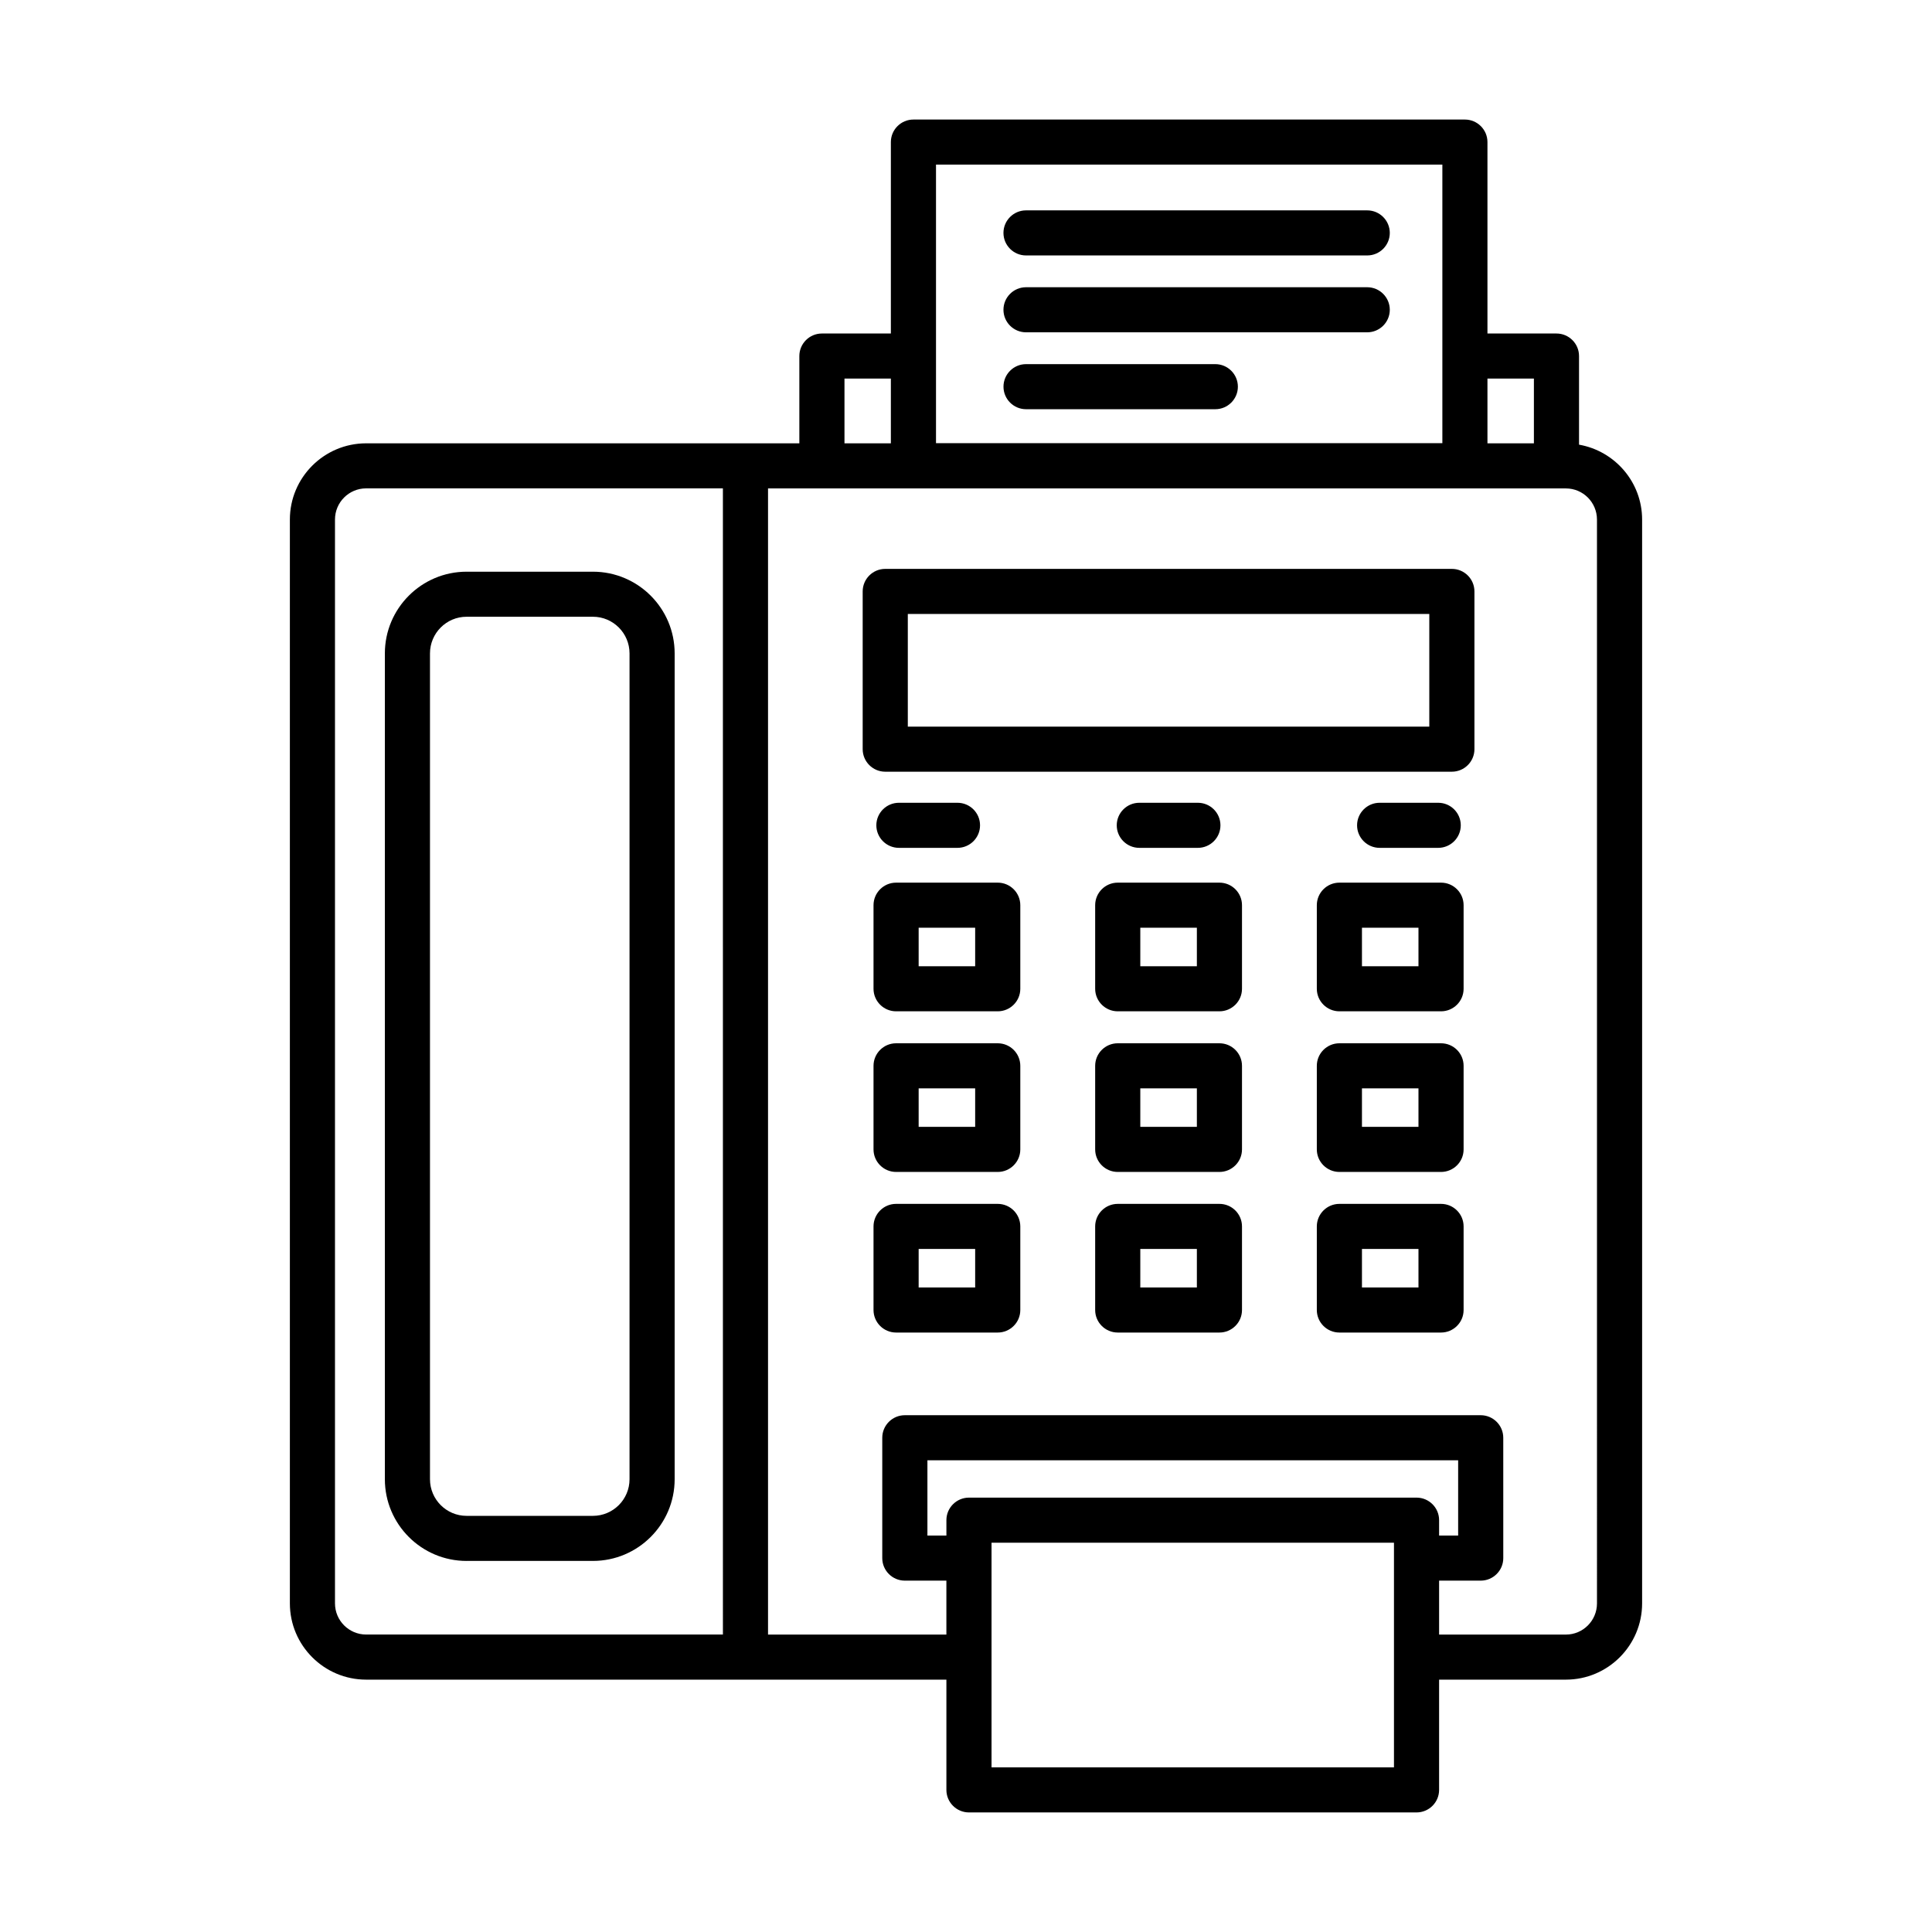 <?xml version="1.0" encoding="UTF-8"?>
<!-- Uploaded to: ICON Repo, www.svgrepo.com, Generator: ICON Repo Mixer Tools -->
<svg fill="#000000" width="800px" height="800px" version="1.1" viewBox="144 144 512 512" xmlns="http://www.w3.org/2000/svg">
 <g>
  <path d="m562.46 261.84v-23.484c0-3.297-2.684-5.973-5.981-5.973h-18.289v-50.73c0-3.297-2.684-5.973-5.981-5.973h-146.14c-3.297 0-5.981 2.676-5.981 5.973v50.73h-18.273c-3.297 0-5.981 2.676-5.981 5.973v23.129h-114.8c-11.141 0-20.215 9.059-20.215 20.199v287.23c0 11.141 9.07 20.207 20.215 20.207h153.77v29.219c0 3.297 2.684 5.973 5.981 5.973h118.61c3.297 0 5.981-2.676 5.981-5.973v-29.219h33.602c11.129 0 20.199-9.062 20.199-20.207v-287.23c-0.004-9.945-7.246-18.18-16.715-19.844zm-226.88 315.33h-94.551c-4.551 0-8.254-3.703-8.254-8.262v-287.23c0-4.551 3.703-8.254 8.254-8.254h94.547zm202.61-332.84h12.309v17.156h-12.309zm-146.14-56.703h134.19v73.816h-134.19zm-24.254 56.703h12.293v17.156h-12.293zm145.62 368.04h-106.65v-59.539h106.65zm5.981-71.484h-118.61c-3.297 0-5.981 2.676-5.981 5.973v4.082h-5.031v-19.949h140.65v19.949h-5.047v-4.082c0.004-3.297-2.68-5.973-5.977-5.973zm47.82 28.031c0 4.559-3.691 8.262-8.238 8.262h-33.602v-14.293h11.027c3.297 0 5.981-2.676 5.981-5.973l-0.004-31.895c0-3.297-2.684-5.973-5.981-5.973h-152.61c-3.297 0-5.981 2.676-5.981 5.973v31.895c0 3.297 2.684 5.973 5.981 5.973h11.012v14.293h-47.266v-303.74h211.44c4.551 0 8.238 3.703 8.238 8.254z"/>
  <path d="m408.41 420.48h-26.938c-3.297 0-5.981 2.676-5.981 5.973v22.152c0 3.297 2.684 5.973 5.981 5.973h26.938c3.297 0 5.981-2.676 5.981-5.973v-22.152c-0.004-3.301-2.684-5.973-5.981-5.973zm-5.981 22.152h-14.977v-10.211h14.977z"/>
  <path d="m467.16 420.48h-26.949c-3.297 0-5.981 2.676-5.981 5.973v22.152c0 3.297 2.684 5.973 5.981 5.973h26.949c3.297 0 5.981-2.676 5.981-5.973v-22.152c0-3.301-2.684-5.973-5.981-5.973zm-5.977 22.152h-14.992v-10.211h14.992z"/>
  <path d="m525.89 420.48h-26.938c-3.297 0-5.981 2.676-5.981 5.973v22.152c0 3.297 2.684 5.973 5.981 5.973h26.938c3.297 0 5.981-2.676 5.981-5.973v-22.152c0-3.301-2.684-5.973-5.981-5.973zm-5.981 22.152h-14.977v-10.211h14.977z"/>
  <path d="m408.41 377.91h-26.938c-3.297 0-5.981 2.676-5.981 5.973v22.152c0 3.297 2.684 5.973 5.981 5.973h26.938c3.297 0 5.981-2.676 5.981-5.973v-22.152c-0.004-3.297-2.684-5.973-5.981-5.973zm-5.981 22.152h-14.977v-10.211h14.977z"/>
  <path d="m467.16 377.91h-26.949c-3.297 0-5.981 2.676-5.981 5.973v22.152c0 3.297 2.684 5.973 5.981 5.973h26.949c3.297 0 5.981-2.676 5.981-5.973v-22.152c0-3.297-2.684-5.973-5.981-5.973zm-5.977 22.152h-14.992v-10.211h14.992z"/>
  <path d="m525.89 377.91h-26.938c-3.297 0-5.981 2.676-5.981 5.973v22.152c0 3.297 2.684 5.973 5.981 5.973h26.938c3.297 0 5.981-2.676 5.981-5.973v-22.152c0-3.297-2.684-5.973-5.981-5.973zm-5.981 22.152h-14.977v-10.211h14.977z"/>
  <path d="m408.41 463.04h-26.938c-3.297 0-5.981 2.676-5.981 5.973v22.152c0 3.297 2.684 5.973 5.981 5.973h26.938c3.297 0 5.981-2.676 5.981-5.973v-22.152c-0.004-3.297-2.684-5.973-5.981-5.973zm-5.981 22.152h-14.977v-10.211h14.977z"/>
  <path d="m467.16 463.04h-26.949c-3.297 0-5.981 2.676-5.981 5.973v22.152c0 3.297 2.684 5.973 5.981 5.973h26.949c3.297 0 5.981-2.676 5.981-5.973v-22.152c0-3.297-2.684-5.973-5.981-5.973zm-5.977 22.152h-14.992v-10.211h14.992z"/>
  <path d="m525.89 463.04h-26.938c-3.297 0-5.981 2.676-5.981 5.973v22.152c0 3.297 2.684 5.973 5.981 5.973h26.938c3.297 0 5.981-2.676 5.981-5.973v-22.152c0-3.297-2.684-5.973-5.981-5.973zm-5.981 22.152h-14.977v-10.211h14.977z"/>
  <path d="m528.76 294.76h-150.16c-3.297 0-5.981 2.676-5.981 5.973v41.805c0 3.297 2.684 5.973 5.981 5.973h150.16c3.297 0 5.981-2.676 5.981-5.973v-41.805c0-3.293-2.684-5.973-5.977-5.973zm-5.981 41.809h-138.2v-29.859h138.2z"/>
  <path d="m382.22 368.69h15.52c3.297 0 5.981-2.676 5.981-5.973s-2.684-5.973-5.981-5.973h-15.52c-3.297 0-5.981 2.676-5.981 5.973 0.004 3.297 2.688 5.973 5.981 5.973z"/>
  <path d="m445.93 368.69h15.52c3.297 0 5.981-2.676 5.981-5.973s-2.684-5.973-5.981-5.973h-15.52c-3.297 0-5.981 2.676-5.981 5.973s2.684 5.973 5.981 5.973z"/>
  <path d="m525.14 368.69c3.297 0 5.981-2.676 5.981-5.973s-2.684-5.973-5.981-5.973h-15.52c-3.297 0-5.981 2.676-5.981 5.973s2.684 5.973 5.981 5.973z"/>
  <path d="m267.65 557.66h33.484c11.945 0 21.656-9.715 21.656-21.648v-218.85c0-11.945-9.715-21.656-21.656-21.656h-33.484c-11.945 0-21.656 9.715-21.656 21.656v218.85c0 11.938 9.711 21.652 21.656 21.652zm-9.699-240.5c0-5.352 4.348-9.715 9.699-9.715h33.484c5.352 0 9.699 4.359 9.699 9.715v218.85c0 5.352-4.348 9.707-9.699 9.707h-33.484c-5.352 0-9.699-4.352-9.699-9.707z"/>
  <path d="m506.33 199.75h-90.422c-3.297 0-5.981 2.676-5.981 5.973s2.684 5.973 5.981 5.973h90.422c3.297 0 5.981-2.676 5.981-5.973-0.004-3.297-2.688-5.973-5.981-5.973z"/>
  <path d="m506.33 220.12h-90.422c-3.297 0-5.981 2.676-5.981 5.973s2.684 5.973 5.981 5.973h90.422c3.297 0 5.981-2.676 5.981-5.973-0.004-3.293-2.688-5.973-5.981-5.973z"/>
  <path d="m466.07 240.5h-50.156c-3.297 0-5.981 2.676-5.981 5.973 0 3.297 2.684 5.973 5.981 5.973h50.156c3.297 0 5.981-2.676 5.981-5.973-0.004-3.297-2.688-5.973-5.981-5.973z"/>
 </g>
</svg>